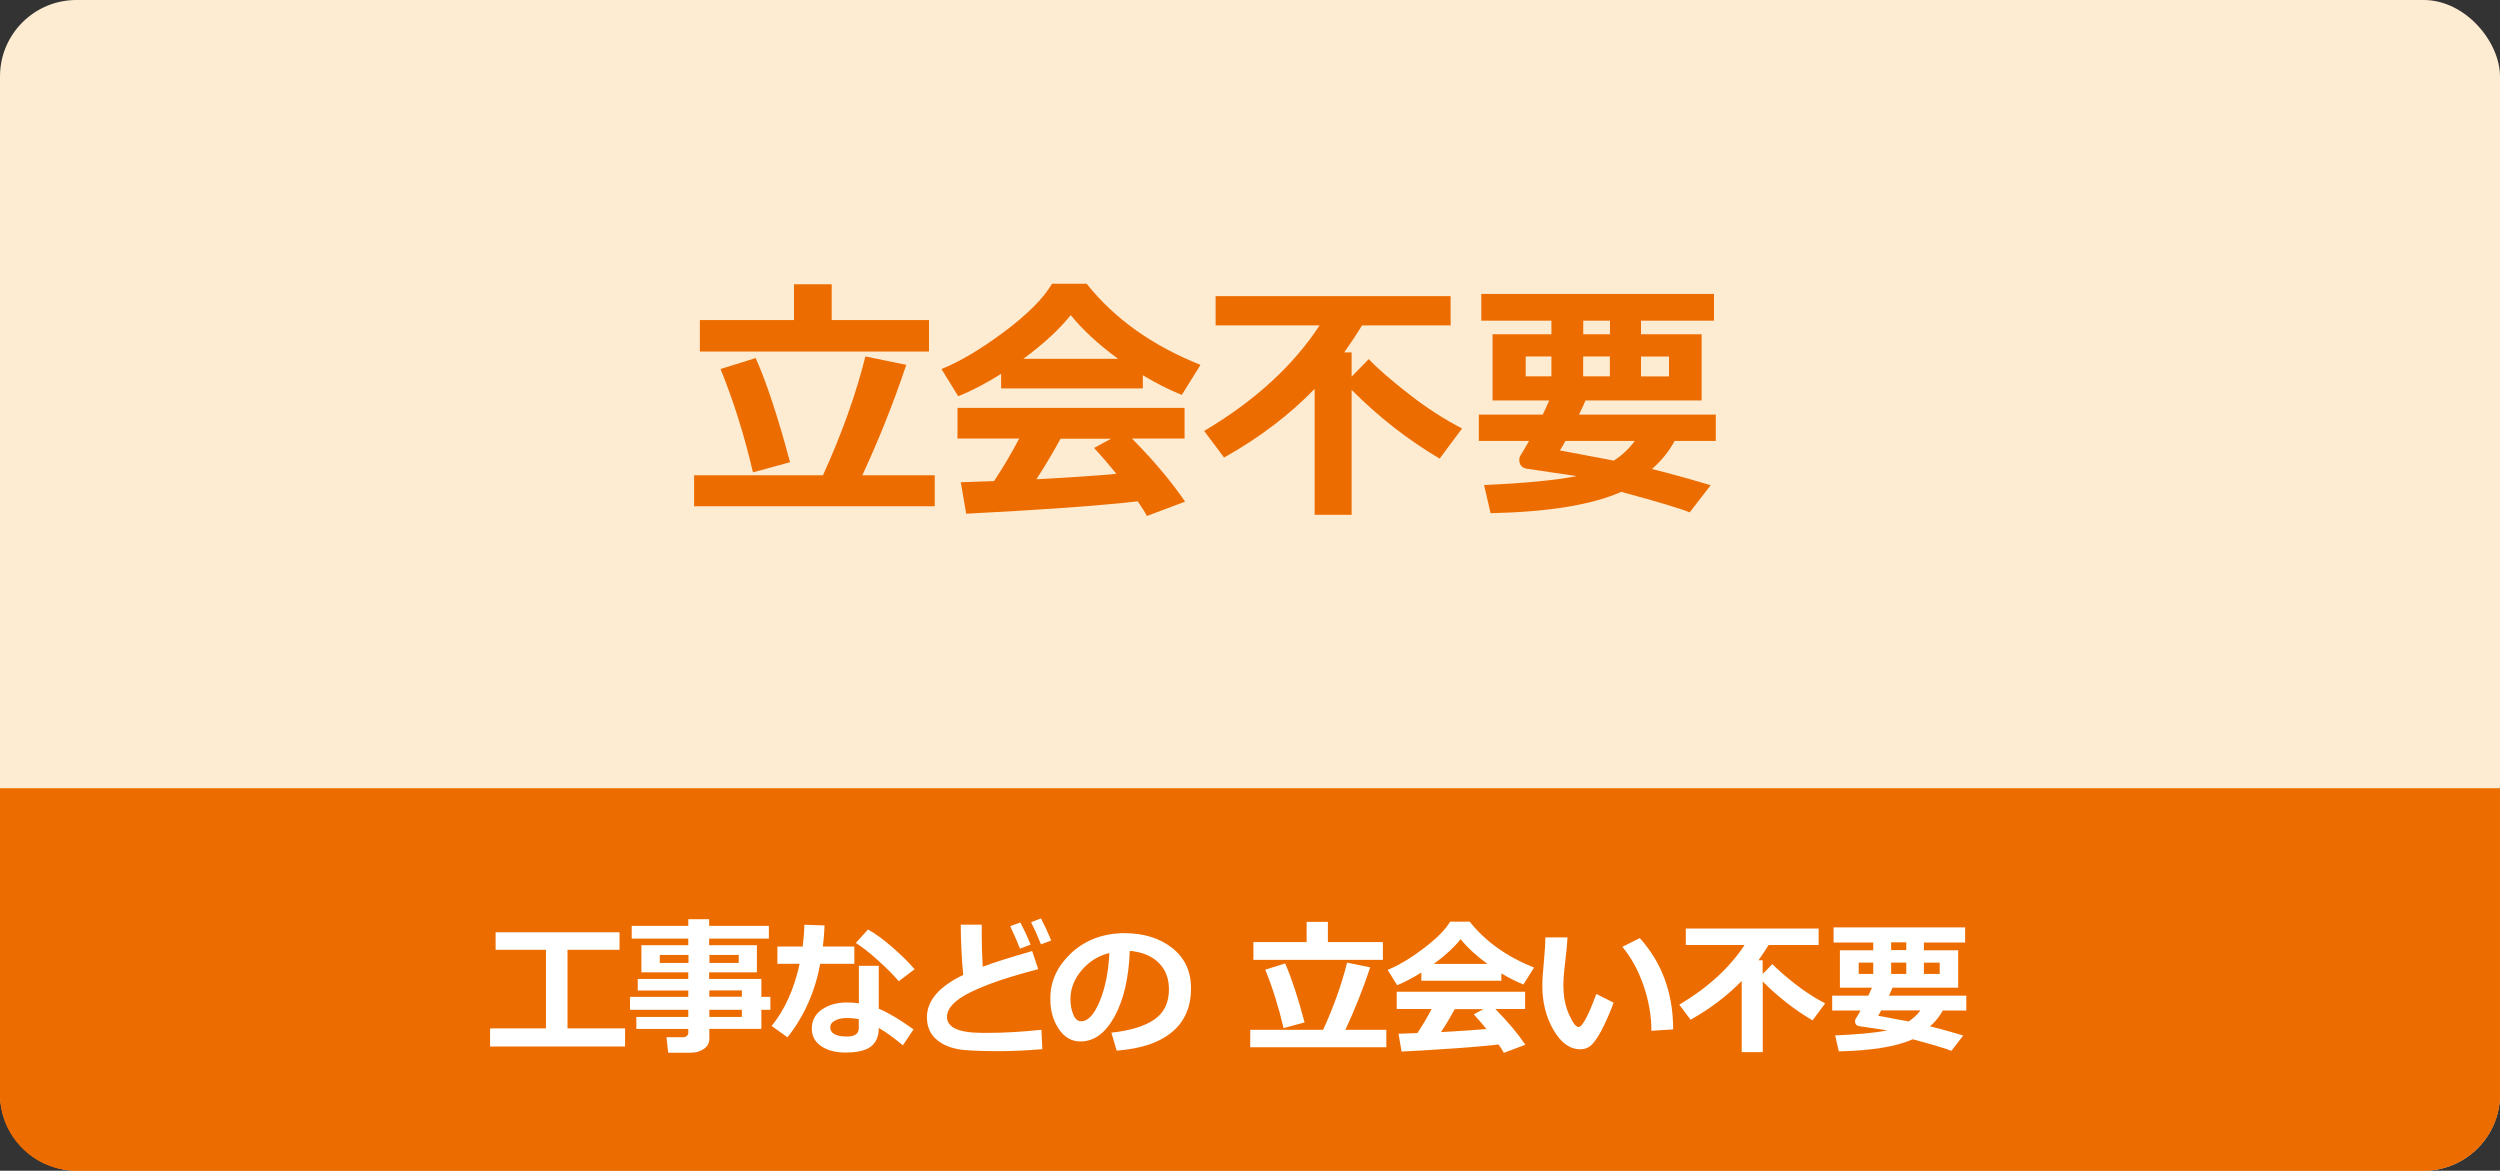<?xml version="1.0" encoding="UTF-8"?>
<svg id="_レイヤー_2" data-name="レイヤー_2" xmlns="http://www.w3.org/2000/svg" xmlns:xlink="http://www.w3.org/1999/xlink" viewBox="0 0 252.77 118.37">
  <rect x="0" y="0" width="252.77" height="118.37" fill="#333333" stroke="none"/>
  <defs>
    <style>
      .cls-1 {
        fill: #feecd2;
      }

      .cls-2 {
        fill: #fff;
      }

      .cls-3 {
        fill: none;
      }

      .cls-4 {
        clip-path: url(#clippath-1);
      }

      .cls-5 {
        fill: #ed6c00;
      }

      .cls-6 {
        clip-path: url(#clippath);
      }
    </style>
    <clipPath id="clippath">
      <path class="cls-3" d="M7.73,0h237.31c4.27,0,7.73,3.46,7.73,7.73v102.9c0,4.27-3.47,7.73-7.73,7.73H7.73c-4.27,0-7.73-3.46-7.73-7.73V7.73C0,3.47,3.46,0,7.73,0Z"/>
    </clipPath>
    <clipPath id="clippath-1">
      <path class="cls-3" d="M7.73,0h237.31c4.27,0,7.73,3.46,7.73,7.73v102.9c0,4.27-3.47,7.73-7.73,7.73H7.73c-4.27,0-7.73-3.46-7.73-7.73V7.73C0,3.47,3.46,0,7.73,0Z"/>
    </clipPath>
  </defs>
  <g id="_レイヤー_1-2" data-name="レイヤー_1">
    <g>
      <g>
        <rect class="cls-1" x="0" width="252.77" height="118.37" rx="7.73" ry="7.73"/>
        <g class="cls-6">
          <rect class="cls-5" x="-1.93" y="79.72" width="256.64" height="40.58"/>
        </g>
        <g class="cls-4">
          <rect class="cls-5" x="-1.93" y="79.72" width="256.64" height="40.58"/>
        </g>
      </g>
      <g>
        <path class="cls-5" d="M94.51,51.19h-24.33v-3.14h13.03c1.9-4.18,3.33-8.18,4.29-12.01l4.13.85c-1.27,3.8-2.75,7.52-4.44,11.16h7.32v3.14ZM93.93,35.54h-23.17v-3.18h9.52v-3.62h3.81v3.62h9.84v3.18ZM79.89,46.73l-3.76,1.03c-.87-3.74-1.96-7.22-3.28-10.45l3.56-1.11c1.1,2.49,2.26,6,3.47,10.53Z"/>
        <path class="cls-5" d="M115.56,39.27h-14.34v-1.47c-1.59,1-3.04,1.75-4.34,2.26l-1.69-2.75c1.85-.74,3.96-1.99,6.32-3.75,2.36-1.76,3.98-3.38,4.86-4.87h3.5c2.8,3.52,6.63,6.26,11.51,8.2l-1.89,3.04c-1.22-.48-2.54-1.15-3.94-1.99v1.33ZM115.03,50.69c-4.09.46-9.87.87-17.34,1.25l-.55-3.18,3.37-.12c.91-1.38,1.76-2.81,2.54-4.3h-6.24v-3.1h22.96v3.1h-5.32c2.2,2.22,3.99,4.35,5.37,6.38l-3.86,1.45c-.2-.39-.51-.88-.93-1.49ZM103.47,36.28h9.58c-1.98-1.45-3.58-2.92-4.79-4.42-1.15,1.44-2.74,2.91-4.79,4.42ZM104.77,48.46c3.4-.18,6.1-.37,8.11-.55-.84-1.03-1.6-1.91-2.26-2.62l1.72-.93h-5.11c-.76,1.4-1.58,2.77-2.45,4.11Z"/>
        <path class="cls-5" d="M136.67,52.05h-3.75v-12.73c-2.56,2.64-5.61,4.96-9.16,6.94l-2.01-2.69c5.1-3.02,8.99-6.58,11.67-10.67h-10.51v-2.96h23.76v2.96h-8.95c-.57.92-1.17,1.83-1.81,2.73h.75v2.45l1.73-1.77c.89.94,2.24,2.11,4.03,3.51s3.59,2.57,5.41,3.5l-2.27,3.05c-3.2-1.89-6.17-4.21-8.9-6.95v12.63Z"/>
        <path class="cls-5" d="M169.32,44.58c-.6,1.1-1.37,2.05-2.3,2.84,1.57.38,3.55.93,5.94,1.64l-2.12,2.75c-.81-.36-3.12-1.05-6.92-2.08-2.94,1.31-7.34,2.03-13.21,2.16l-.66-2.85c4.07-.18,7.2-.48,9.38-.9l-5.01-.74c-.54-.08-.81-.39-.81-.93,0-.14.03-.26.1-.38.29-.46.59-.97.89-1.51h-5.08v-2.66h6.46c.23-.47.45-.95.66-1.43h-5.73v-6.69h5.95v-1.38h-7.09v-2.7h23.53v2.7h-7.38v1.38h6.13v6.69h-11.74c-.16.38-.38.86-.66,1.43h13.83v2.66h-4.17ZM156.86,36.04h-2.6v2.01h2.6v-2.01ZM163.17,46.57c.82-.52,1.52-1.18,2.12-1.99h-7.01c-.21.39-.4.71-.56.96l5.45,1.03ZM160.08,32.42v1.38h2.7v-1.38h-2.7ZM162.77,36.04h-2.7v2.01h2.7v-2.01ZM168.75,38.06v-2.01h-2.83v2.01h2.83Z"/>
      </g>
      <g>
        <g>
          <path class="cls-2" d="M63.19,105.81h-13.64v-1.83h5.65v-7.95h-5.09v-1.77h12.53v1.77h-5.26v7.95h5.82v1.83Z"/>
          <path class="cls-2" d="M77,104.03h-5.28v1.02c0,.41-.18.74-.55,1s-.82.39-1.35.39h-2.26l-.17-1.57h1.72c.12,0,.23-.04.33-.13.1-.09.15-.18.15-.29v-.42h-5.25v-1.21h5.25v-.72h-5.89v-1.31h5.89v-.64h-5.11v-1.17h5.11v-.67h-4.74v-2.74h4.74v-.67h-5.72v-1.29h5.72v-.67h2.11v.67h6.04v1.29h-6.04v.67h4.83v2.74h-4.83v.67h5.28v1.81h.91v1.31h-.91v1.93ZM69.61,96.55h-2.9v.81h2.9v-.81ZM74.69,97.36v-.81h-2.96v.81h2.96ZM75.01,100.78v-.64h-3.29v.64h3.29ZM71.72,102.82h3.29v-.72h-3.29v.72Z"/>
          <path class="cls-2" d="M83.37,93.56c-.03.78-.09,1.49-.17,2.14h3.18v1.75h-3.45c-.53,2.84-1.63,5.31-3.31,7.43l-1.6-1.15c1.32-1.62,2.27-3.72,2.83-6.28h-2.25v-1.75h2.56c.09-.7.15-1.43.17-2.2l2.04.07ZM92.37,104.07l-1.08,1.62c-.97-.81-1.79-1.39-2.44-1.76,0,.84-.26,1.47-.79,1.88-.53.41-1.39.61-2.6.61-.97,0-1.78-.21-2.42-.64-.64-.43-.96-1.02-.96-1.78,0-.81.34-1.46,1.02-1.93.68-.47,1.51-.71,2.5-.71.45,0,.86.03,1.24.08v-3.79h2.01v4.34c.93.38,2.11,1.08,3.52,2.09ZM86.84,103.05c-.39-.08-.8-.12-1.24-.12s-.83.08-1.16.25-.49.4-.49.7c0,.61.57.92,1.7.92.79,0,1.18-.29,1.18-.85v-.89ZM92.47,98l-1.6,1.21c-.5-.6-1.2-1.3-2.11-2.12s-1.65-1.39-2.23-1.75l1.23-1.36c.68.37,1.49.95,2.41,1.75.93.8,1.69,1.55,2.3,2.26Z"/>
          <path class="cls-2" d="M105.39,106.08c-1.54.13-3.02.2-4.44.2-2.05,0-3.43-.07-4.13-.21-.96-.19-1.72-.55-2.27-1.09-.55-.54-.83-1.25-.83-2.13,0-1.67,1.22-3.1,3.67-4.28-.16-1.68-.24-3.37-.25-5.08h2.12v.66s0,.22,0,.22c0,1.08.03,2.2.1,3.37,1.12-.42,2.79-.95,5-1.58l.61,1.83c-2.98.77-5.26,1.55-6.84,2.33-1.58.78-2.38,1.61-2.38,2.49,0,1.08,1.19,1.62,3.57,1.62h.68c1.53,0,3.3-.1,5.3-.31l.09,1.98ZM104.2,95.51l-1.07.4c-.2-.52-.53-1.27-.99-2.27l1.03-.37c.38.74.73,1.49,1.03,2.24ZM106.29,95.09l-1.04.39c-.34-.85-.67-1.59-1-2.24l1-.38c.36.69.71,1.44,1.04,2.23Z"/>
          <path class="cls-2" d="M112.91,106.24l-.54-1.83c1.93-.21,3.38-.66,4.36-1.34.97-.68,1.46-1.69,1.46-3.03,0-1.12-.35-2.03-1.05-2.71-.7-.68-1.67-1.08-2.91-1.19-.1,2.73-.61,4.93-1.53,6.62-.92,1.69-2.07,2.54-3.46,2.54-.91,0-1.64-.43-2.2-1.28-.56-.85-.84-1.83-.84-2.93v-.18c0-1.68.68-3.17,2.03-4.47s3.06-1.99,5.13-2.09h.3c1.97,0,3.59.5,4.86,1.5,1.27,1,1.9,2.36,1.9,4.08,0,1.88-.64,3.36-1.92,4.42-1.28,1.07-3.14,1.69-5.59,1.88ZM112.17,96.36c-1.09.26-2.03.83-2.79,1.72s-1.15,1.87-1.15,2.95c0,.55.09,1.07.28,1.53.19.47.46.7.8.7.69,0,1.31-.67,1.87-2,.56-1.33.89-2.97.99-4.91Z"/>
        </g>
        <g>
          <path class="cls-2" d="M140.16,105.89h-13.75v-1.77h7.37c1.08-2.36,1.88-4.62,2.42-6.79l2.34.48c-.72,2.15-1.55,4.25-2.51,6.31h4.14v1.77ZM139.83,97.05h-13.1v-1.8h5.38v-2.04h2.15v2.04h5.56v1.8ZM131.9,103.37l-2.12.58c-.49-2.11-1.11-4.08-1.85-5.91l2.01-.63c.62,1.41,1.28,3.39,1.96,5.95Z"/>
          <path class="cls-2" d="M151.81,99.16h-8.1v-.83c-.9.56-1.72.99-2.45,1.28l-.96-1.55c1.05-.42,2.24-1.12,3.57-2.12s2.25-1.91,2.75-2.75h1.98c1.58,1.99,3.75,3.54,6.5,4.64l-1.07,1.71c-.69-.27-1.43-.65-2.23-1.12v.75ZM151.51,105.61c-2.31.26-5.58.49-9.8.71l-.31-1.8,1.91-.07c.52-.78,1-1.59,1.44-2.43h-3.53v-1.75h12.98v1.75h-3.01c1.24,1.25,2.25,2.46,3.04,3.61l-2.18.82c-.11-.22-.29-.5-.53-.84ZM144.97,97.46h5.42c-1.12-.82-2.02-1.65-2.71-2.5-.65.81-1.55,1.65-2.71,2.5ZM145.71,104.35c1.92-.1,3.45-.21,4.58-.31-.48-.58-.9-1.08-1.28-1.48l.97-.53h-2.89c-.43.79-.89,1.57-1.39,2.32Z"/>
          <path class="cls-2" d="M163.14,101.38c-.23.68-.55,1.43-.95,2.27s-.78,1.45-1.13,1.85-.77.59-1.28.59c-1.05,0-1.95-.65-2.71-1.95-.75-1.3-1.13-2.79-1.13-4.47,0-.55.05-1.37.16-2.45.1-1.09.15-1.9.15-2.44h2.23c-.01.49-.09,1.3-.22,2.42-.13,1.04-.19,1.84-.19,2.42,0,1.12.19,2.1.57,2.95s.7,1.27.96,1.27c.38,0,.98-1.11,1.8-3.34l1.74.87ZM169.17,104.08l-2.2.14c0-1.5-.26-3.02-.79-4.56s-1.24-2.84-2.15-3.93l1.77-.88c2.24,2.5,3.37,5.57,3.37,9.23Z"/>
          <path class="cls-2" d="M178.22,106.38h-2.12v-7.2c-1.45,1.49-3.17,2.8-5.17,3.92l-1.14-1.52c2.88-1.71,5.08-3.72,6.6-6.03h-5.94v-1.67h13.43v1.67h-5.06c-.32.52-.66,1.03-1.02,1.54h.42v1.39l.98-1c.51.53,1.27,1.19,2.28,1.99,1.01.79,2.03,1.45,3.06,1.98l-1.28,1.72c-1.81-1.07-3.49-2.38-5.03-3.93v7.14Z"/>
          <path class="cls-2" d="M196.44,102.16c-.34.62-.77,1.16-1.3,1.61.89.21,2,.52,3.36.93l-1.2,1.55c-.46-.2-1.76-.6-3.91-1.17-1.66.74-4.15,1.15-7.47,1.22l-.37-1.61c2.3-.1,4.07-.27,5.3-.51l-2.83-.42c-.31-.04-.46-.22-.46-.53,0-.08.02-.15.06-.21.17-.26.33-.55.5-.85h-2.87v-1.5h3.65c.13-.27.26-.54.37-.81h-3.24v-3.78h3.37v-.78h-4.01v-1.53h13.3v1.53h-4.17v.78h3.47v3.78h-6.63c-.09.21-.22.48-.37.81h7.82v1.5h-2.36ZM189.4,97.33h-1.47v1.14h1.47v-1.14ZM192.97,103.28c.46-.29.86-.67,1.2-1.12h-3.96c-.12.22-.23.4-.31.54l3.08.58ZM191.21,95.28v.78h1.53v-.78h-1.53ZM192.74,97.33h-1.53v1.14h1.53v-1.14ZM196.12,98.47v-1.14h-1.6v1.14h1.6Z"/>
        </g>
      </g>
    </g>
  </g>
</svg>